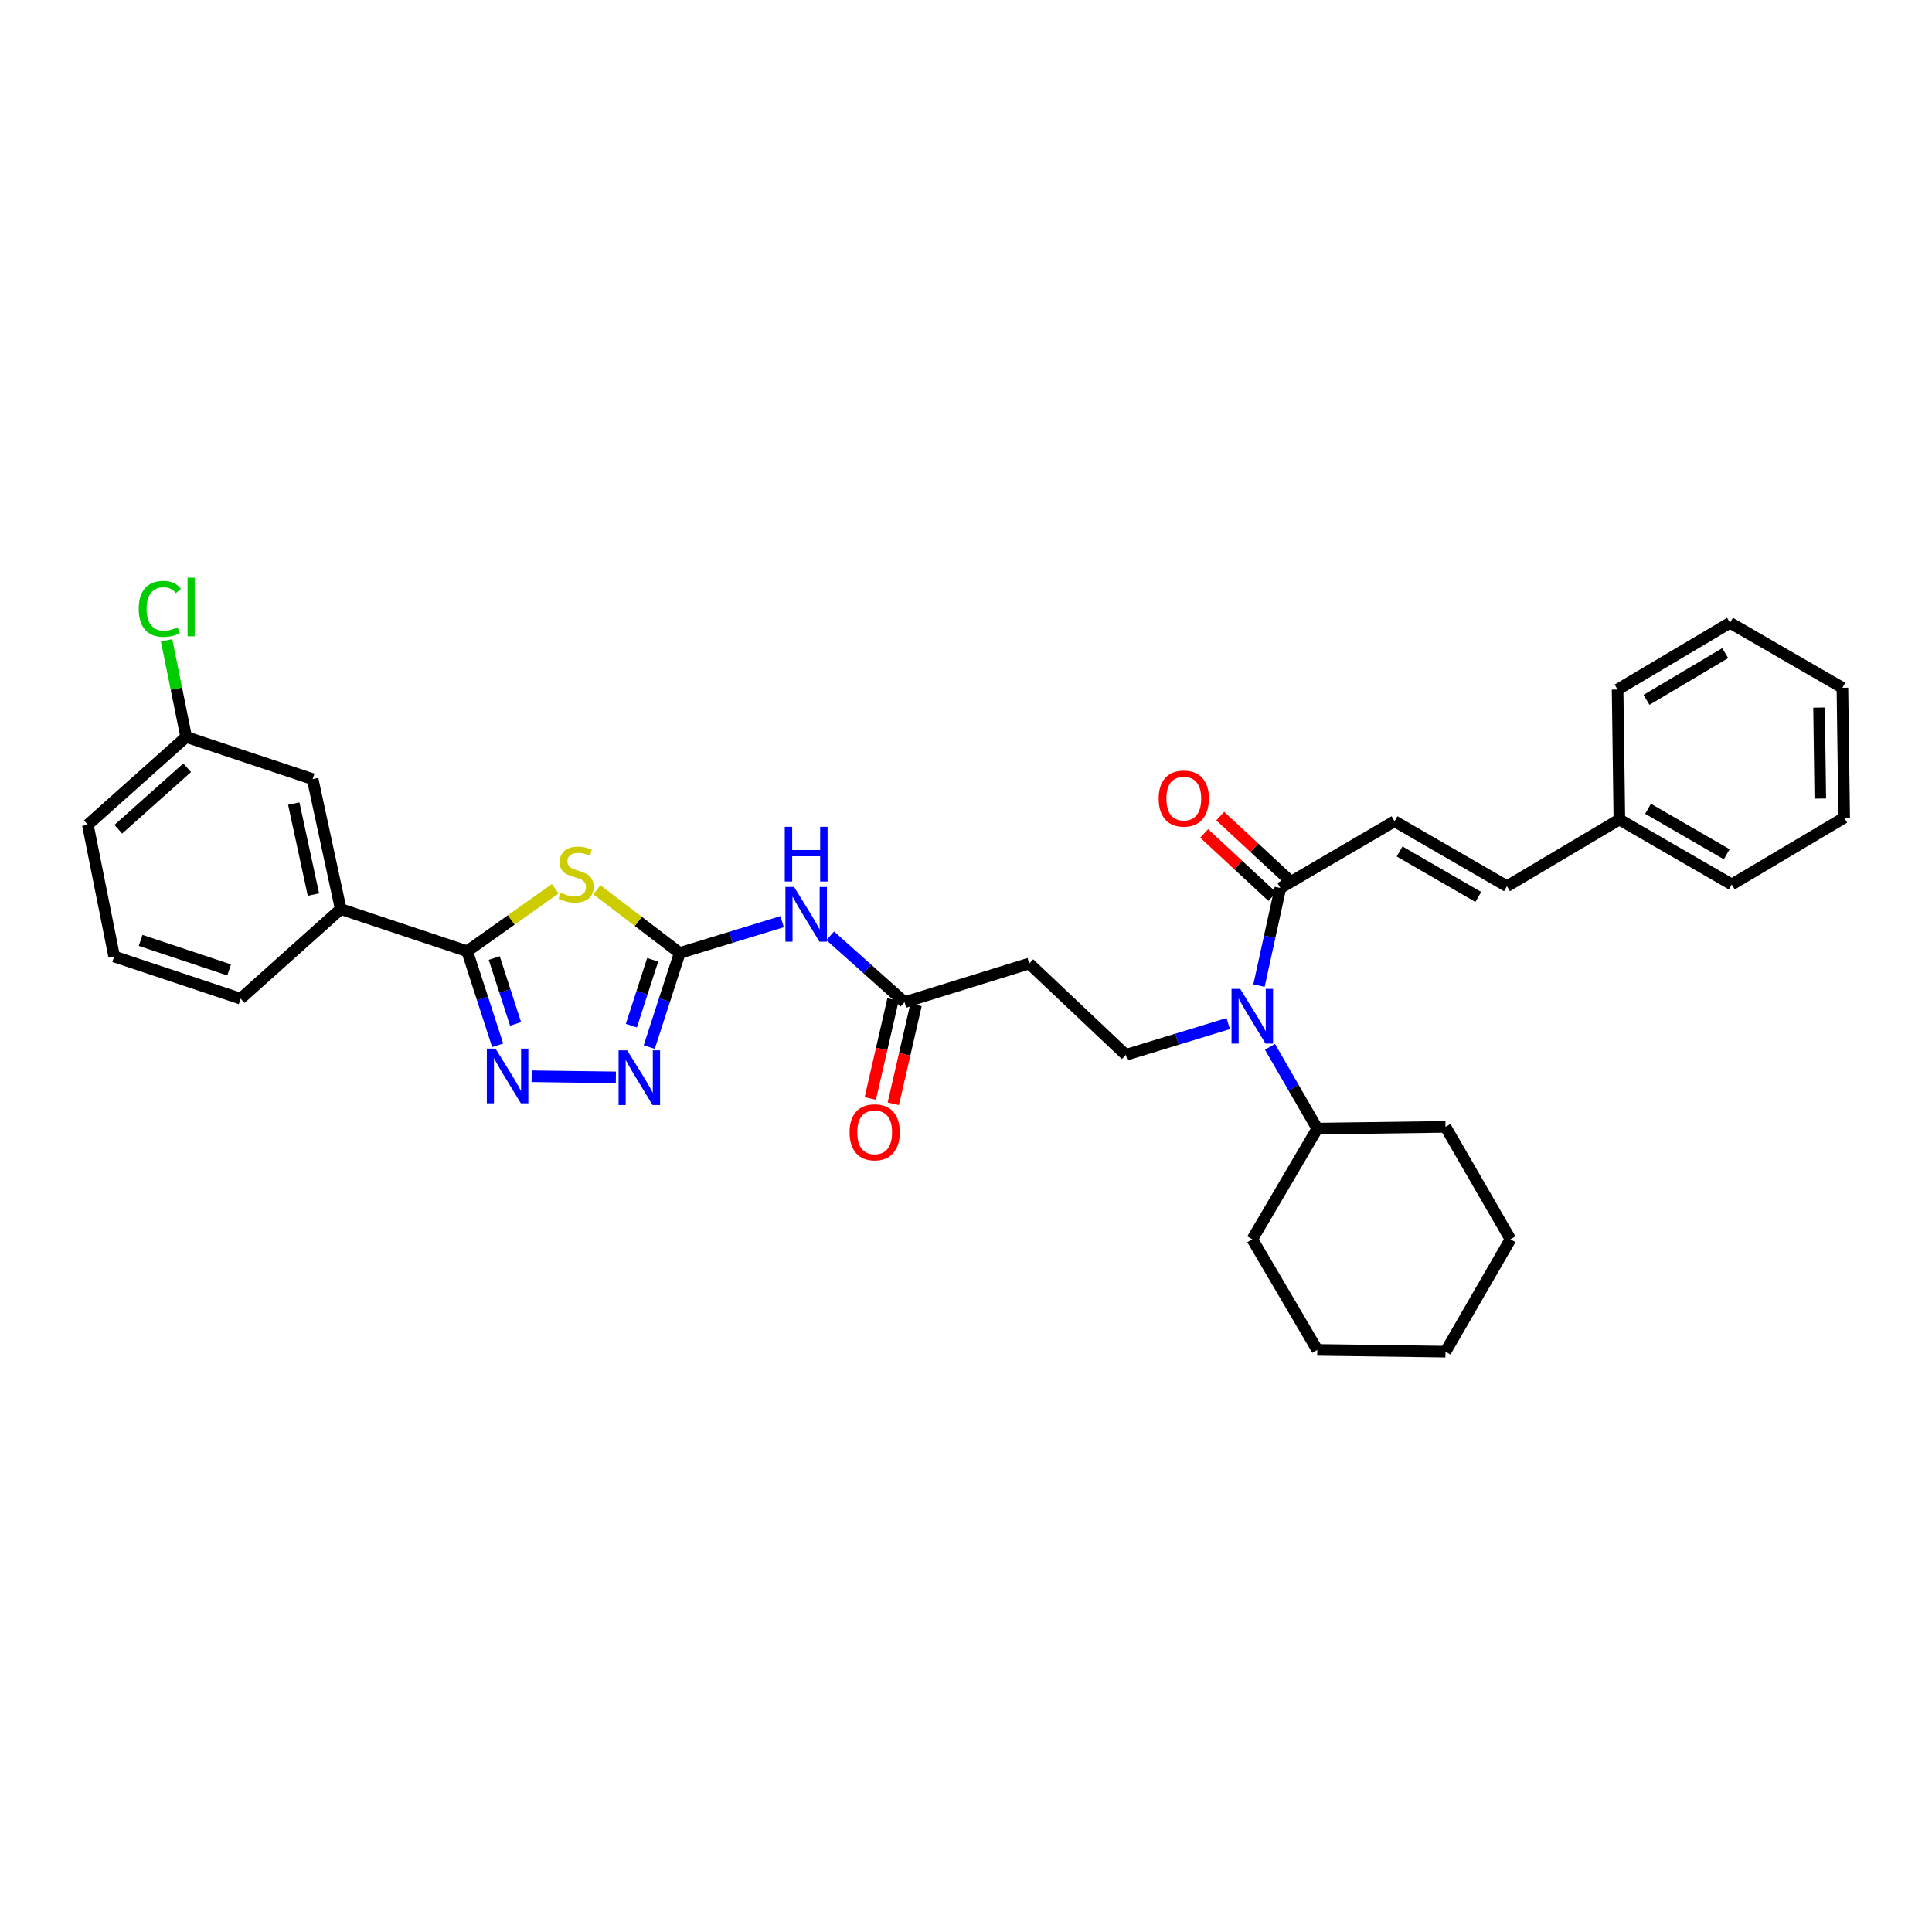 <?xml version='1.0' encoding='iso-8859-1'?>
<svg version='1.1' baseProfile='full'
              xmlns='http://www.w3.org/2000/svg'
                      xmlns:rdkit='http://www.rdkit.org/xml'
                      xmlns:xlink='http://www.w3.org/1999/xlink'
                  xml:space='preserve'
width='1000px' height='1000px' viewBox='0 0 1000 1000'>
<!-- END OF HEADER -->
<rect style='opacity:1.0;fill:#FFFFFF;stroke:none' width='1000' height='1000' x='0' y='0'> </rect>
<path class='bond-0' d='M 635.728,529.795 L 609.228,537.893' style='fill:none;fill-rule:evenodd;stroke:#0000FF;stroke-width:6px;stroke-linecap:butt;stroke-linejoin:miter;stroke-opacity:1' />
<path class='bond-0' d='M 609.228,537.893 L 582.728,545.991' style='fill:none;fill-rule:evenodd;stroke:#000000;stroke-width:6px;stroke-linecap:butt;stroke-linejoin:miter;stroke-opacity:1' />
<path class='bond-1' d='M 651.655,510.132 L 657.19,484.88' style='fill:none;fill-rule:evenodd;stroke:#0000FF;stroke-width:6px;stroke-linecap:butt;stroke-linejoin:miter;stroke-opacity:1' />
<path class='bond-1' d='M 657.19,484.88 L 662.725,459.629' style='fill:none;fill-rule:evenodd;stroke:#000000;stroke-width:6px;stroke-linecap:butt;stroke-linejoin:miter;stroke-opacity:1' />
<path class='bond-2' d='M 657.337,541.831 L 669.576,563.002' style='fill:none;fill-rule:evenodd;stroke:#0000FF;stroke-width:6px;stroke-linecap:butt;stroke-linejoin:miter;stroke-opacity:1' />
<path class='bond-2' d='M 669.576,563.002 L 681.815,584.173' style='fill:none;fill-rule:evenodd;stroke:#000000;stroke-width:6px;stroke-linecap:butt;stroke-linejoin:miter;stroke-opacity:1' />
<path class='bond-3' d='M 721.817,425.082 L 779.999,458.718' style='fill:none;fill-rule:evenodd;stroke:#000000;stroke-width:6px;stroke-linecap:butt;stroke-linejoin:miter;stroke-opacity:1' />
<path class='bond-3' d='M 724.424,440.715 L 765.152,464.26' style='fill:none;fill-rule:evenodd;stroke:#000000;stroke-width:6px;stroke-linecap:butt;stroke-linejoin:miter;stroke-opacity:1' />
<path class='bond-4' d='M 721.817,425.082 L 662.725,459.629' style='fill:none;fill-rule:evenodd;stroke:#000000;stroke-width:6px;stroke-linecap:butt;stroke-linejoin:miter;stroke-opacity:1' />
<path class='bond-5' d='M 666.883,455.146 L 649.237,438.781' style='fill:none;fill-rule:evenodd;stroke:#000000;stroke-width:6px;stroke-linecap:butt;stroke-linejoin:miter;stroke-opacity:1' />
<path class='bond-5' d='M 649.237,438.781 L 631.592,422.416' style='fill:none;fill-rule:evenodd;stroke:#FF0000;stroke-width:6px;stroke-linecap:butt;stroke-linejoin:miter;stroke-opacity:1' />
<path class='bond-5' d='M 658.567,464.112 L 640.922,447.747' style='fill:none;fill-rule:evenodd;stroke:#000000;stroke-width:6px;stroke-linecap:butt;stroke-linejoin:miter;stroke-opacity:1' />
<path class='bond-5' d='M 640.922,447.747 L 623.276,431.382' style='fill:none;fill-rule:evenodd;stroke:#FF0000;stroke-width:6px;stroke-linecap:butt;stroke-linejoin:miter;stroke-opacity:1' />
<path class='bond-6' d='M 779.999,458.718 L 838.181,424.172' style='fill:none;fill-rule:evenodd;stroke:#000000;stroke-width:6px;stroke-linecap:butt;stroke-linejoin:miter;stroke-opacity:1' />
<path class='bond-7' d='M 838.181,424.172 L 896.363,457.808' style='fill:none;fill-rule:evenodd;stroke:#000000;stroke-width:6px;stroke-linecap:butt;stroke-linejoin:miter;stroke-opacity:1' />
<path class='bond-7' d='M 853.029,418.63 L 893.757,442.176' style='fill:none;fill-rule:evenodd;stroke:#000000;stroke-width:6px;stroke-linecap:butt;stroke-linejoin:miter;stroke-opacity:1' />
<path class='bond-8' d='M 838.181,424.172 L 837.271,356.9' style='fill:none;fill-rule:evenodd;stroke:#000000;stroke-width:6px;stroke-linecap:butt;stroke-linejoin:miter;stroke-opacity:1' />
<path class='bond-9' d='M 429.718,484.377 L 448.951,501.549' style='fill:none;fill-rule:evenodd;stroke:#0000FF;stroke-width:6px;stroke-linecap:butt;stroke-linejoin:miter;stroke-opacity:1' />
<path class='bond-9' d='M 448.951,501.549 L 468.185,518.721' style='fill:none;fill-rule:evenodd;stroke:#000000;stroke-width:6px;stroke-linecap:butt;stroke-linejoin:miter;stroke-opacity:1' />
<path class='bond-10' d='M 404.821,477.069 L 378.321,485.167' style='fill:none;fill-rule:evenodd;stroke:#0000FF;stroke-width:6px;stroke-linecap:butt;stroke-linejoin:miter;stroke-opacity:1' />
<path class='bond-10' d='M 378.321,485.167 L 351.821,493.265' style='fill:none;fill-rule:evenodd;stroke:#000000;stroke-width:6px;stroke-linecap:butt;stroke-linejoin:miter;stroke-opacity:1' />
<path class='bond-11' d='M 462.226,517.352 L 456.341,542.965' style='fill:none;fill-rule:evenodd;stroke:#000000;stroke-width:6px;stroke-linecap:butt;stroke-linejoin:miter;stroke-opacity:1' />
<path class='bond-11' d='M 456.341,542.965 L 450.456,568.579' style='fill:none;fill-rule:evenodd;stroke:#FF0000;stroke-width:6px;stroke-linecap:butt;stroke-linejoin:miter;stroke-opacity:1' />
<path class='bond-11' d='M 474.144,520.09 L 468.259,545.704' style='fill:none;fill-rule:evenodd;stroke:#000000;stroke-width:6px;stroke-linecap:butt;stroke-linejoin:miter;stroke-opacity:1' />
<path class='bond-11' d='M 468.259,545.704 L 462.374,571.317' style='fill:none;fill-rule:evenodd;stroke:#FF0000;stroke-width:6px;stroke-linecap:butt;stroke-linejoin:miter;stroke-opacity:1' />
<path class='bond-12' d='M 468.185,518.721 L 532.726,498.72' style='fill:none;fill-rule:evenodd;stroke:#000000;stroke-width:6px;stroke-linecap:butt;stroke-linejoin:miter;stroke-opacity:1' />
<path class='bond-13' d='M 275.172,557.067 L 318.776,557.645' style='fill:none;fill-rule:evenodd;stroke:#0000FF;stroke-width:6px;stroke-linecap:butt;stroke-linejoin:miter;stroke-opacity:1' />
<path class='bond-14' d='M 257.59,541.046 L 249.703,516.7' style='fill:none;fill-rule:evenodd;stroke:#0000FF;stroke-width:6px;stroke-linecap:butt;stroke-linejoin:miter;stroke-opacity:1' />
<path class='bond-14' d='M 249.703,516.7 L 241.816,492.354' style='fill:none;fill-rule:evenodd;stroke:#000000;stroke-width:6px;stroke-linecap:butt;stroke-linejoin:miter;stroke-opacity:1' />
<path class='bond-14' d='M 266.857,529.973 L 261.336,512.931' style='fill:none;fill-rule:evenodd;stroke:#0000FF;stroke-width:6px;stroke-linecap:butt;stroke-linejoin:miter;stroke-opacity:1' />
<path class='bond-14' d='M 261.336,512.931 L 255.815,495.889' style='fill:none;fill-rule:evenodd;stroke:#000000;stroke-width:6px;stroke-linecap:butt;stroke-linejoin:miter;stroke-opacity:1' />
<path class='bond-15' d='M 336.047,541.95 L 343.934,517.607' style='fill:none;fill-rule:evenodd;stroke:#0000FF;stroke-width:6px;stroke-linecap:butt;stroke-linejoin:miter;stroke-opacity:1' />
<path class='bond-15' d='M 343.934,517.607 L 351.821,493.265' style='fill:none;fill-rule:evenodd;stroke:#000000;stroke-width:6px;stroke-linecap:butt;stroke-linejoin:miter;stroke-opacity:1' />
<path class='bond-15' d='M 326.779,530.878 L 332.3,513.838' style='fill:none;fill-rule:evenodd;stroke:#0000FF;stroke-width:6px;stroke-linecap:butt;stroke-linejoin:miter;stroke-opacity:1' />
<path class='bond-15' d='M 332.3,513.838 L 337.821,496.798' style='fill:none;fill-rule:evenodd;stroke:#000000;stroke-width:6px;stroke-linecap:butt;stroke-linejoin:miter;stroke-opacity:1' />
<path class='bond-16' d='M 351.821,493.265 L 330.385,476.915' style='fill:none;fill-rule:evenodd;stroke:#000000;stroke-width:6px;stroke-linecap:butt;stroke-linejoin:miter;stroke-opacity:1' />
<path class='bond-16' d='M 330.385,476.915 L 308.95,460.565' style='fill:none;fill-rule:evenodd;stroke:#CCCC00;stroke-width:6px;stroke-linecap:butt;stroke-linejoin:miter;stroke-opacity:1' />
<path class='bond-17' d='M 287.376,460.023 L 264.596,476.189' style='fill:none;fill-rule:evenodd;stroke:#CCCC00;stroke-width:6px;stroke-linecap:butt;stroke-linejoin:miter;stroke-opacity:1' />
<path class='bond-17' d='M 264.596,476.189 L 241.816,492.354' style='fill:none;fill-rule:evenodd;stroke:#000000;stroke-width:6px;stroke-linecap:butt;stroke-linejoin:miter;stroke-opacity:1' />
<path class='bond-18' d='M 241.816,492.354 L 176.364,470.54' style='fill:none;fill-rule:evenodd;stroke:#000000;stroke-width:6px;stroke-linecap:butt;stroke-linejoin:miter;stroke-opacity:1' />
<path class='bond-19' d='M 176.364,470.54 L 161.819,403.261' style='fill:none;fill-rule:evenodd;stroke:#000000;stroke-width:6px;stroke-linecap:butt;stroke-linejoin:miter;stroke-opacity:1' />
<path class='bond-19' d='M 162.23,463.032 L 152.048,415.937' style='fill:none;fill-rule:evenodd;stroke:#000000;stroke-width:6px;stroke-linecap:butt;stroke-linejoin:miter;stroke-opacity:1' />
<path class='bond-20' d='M 176.364,470.54 L 124.548,516.9' style='fill:none;fill-rule:evenodd;stroke:#000000;stroke-width:6px;stroke-linecap:butt;stroke-linejoin:miter;stroke-opacity:1' />
<path class='bond-21' d='M 161.819,403.261 L 96.36,381.446' style='fill:none;fill-rule:evenodd;stroke:#000000;stroke-width:6px;stroke-linecap:butt;stroke-linejoin:miter;stroke-opacity:1' />
<path class='bond-22' d='M 96.36,381.446 L 91.292,356.438' style='fill:none;fill-rule:evenodd;stroke:#000000;stroke-width:6px;stroke-linecap:butt;stroke-linejoin:miter;stroke-opacity:1' />
<path class='bond-22' d='M 91.292,356.438 L 86.223,331.43' style='fill:none;fill-rule:evenodd;stroke:#00CC00;stroke-width:6px;stroke-linecap:butt;stroke-linejoin:miter;stroke-opacity:1' />
<path class='bond-23' d='M 96.36,381.446 L 45.455,426.903' style='fill:none;fill-rule:evenodd;stroke:#000000;stroke-width:6px;stroke-linecap:butt;stroke-linejoin:miter;stroke-opacity:1' />
<path class='bond-23' d='M 96.87,397.386 L 61.236,429.206' style='fill:none;fill-rule:evenodd;stroke:#000000;stroke-width:6px;stroke-linecap:butt;stroke-linejoin:miter;stroke-opacity:1' />
<path class='bond-24' d='M 59.09,495.079 L 124.548,516.9' style='fill:none;fill-rule:evenodd;stroke:#000000;stroke-width:6px;stroke-linecap:butt;stroke-linejoin:miter;stroke-opacity:1' />
<path class='bond-24' d='M 72.776,486.751 L 118.597,502.026' style='fill:none;fill-rule:evenodd;stroke:#000000;stroke-width:6px;stroke-linecap:butt;stroke-linejoin:miter;stroke-opacity:1' />
<path class='bond-25' d='M 59.09,495.079 L 45.455,426.903' style='fill:none;fill-rule:evenodd;stroke:#000000;stroke-width:6px;stroke-linecap:butt;stroke-linejoin:miter;stroke-opacity:1' />
<path class='bond-26' d='M 582.728,545.991 L 532.726,498.72' style='fill:none;fill-rule:evenodd;stroke:#000000;stroke-width:6px;stroke-linecap:butt;stroke-linejoin:miter;stroke-opacity:1' />
<path class='bond-27' d='M 681.815,584.173 L 748.184,583.262' style='fill:none;fill-rule:evenodd;stroke:#000000;stroke-width:6px;stroke-linecap:butt;stroke-linejoin:miter;stroke-opacity:1' />
<path class='bond-28' d='M 681.815,584.173 L 648.179,641.444' style='fill:none;fill-rule:evenodd;stroke:#000000;stroke-width:6px;stroke-linecap:butt;stroke-linejoin:miter;stroke-opacity:1' />
<path class='bond-29' d='M 748.184,583.262 L 781.82,641.444' style='fill:none;fill-rule:evenodd;stroke:#000000;stroke-width:6px;stroke-linecap:butt;stroke-linejoin:miter;stroke-opacity:1' />
<path class='bond-30' d='M 648.179,641.444 L 681.815,698.716' style='fill:none;fill-rule:evenodd;stroke:#000000;stroke-width:6px;stroke-linecap:butt;stroke-linejoin:miter;stroke-opacity:1' />
<path class='bond-31' d='M 681.815,698.716 L 748.184,699.626' style='fill:none;fill-rule:evenodd;stroke:#000000;stroke-width:6px;stroke-linecap:butt;stroke-linejoin:miter;stroke-opacity:1' />
<path class='bond-32' d='M 781.82,641.444 L 748.184,699.626' style='fill:none;fill-rule:evenodd;stroke:#000000;stroke-width:6px;stroke-linecap:butt;stroke-linejoin:miter;stroke-opacity:1' />
<path class='bond-33' d='M 896.363,457.808 L 954.545,423.262' style='fill:none;fill-rule:evenodd;stroke:#000000;stroke-width:6px;stroke-linecap:butt;stroke-linejoin:miter;stroke-opacity:1' />
<path class='bond-34' d='M 837.271,356.9 L 895.453,322.353' style='fill:none;fill-rule:evenodd;stroke:#000000;stroke-width:6px;stroke-linecap:butt;stroke-linejoin:miter;stroke-opacity:1' />
<path class='bond-34' d='M 852.242,362.233 L 892.969,338.05' style='fill:none;fill-rule:evenodd;stroke:#000000;stroke-width:6px;stroke-linecap:butt;stroke-linejoin:miter;stroke-opacity:1' />
<path class='bond-35' d='M 954.545,423.262 L 953.635,355.989' style='fill:none;fill-rule:evenodd;stroke:#000000;stroke-width:6px;stroke-linecap:butt;stroke-linejoin:miter;stroke-opacity:1' />
<path class='bond-35' d='M 942.181,413.336 L 941.544,366.246' style='fill:none;fill-rule:evenodd;stroke:#000000;stroke-width:6px;stroke-linecap:butt;stroke-linejoin:miter;stroke-opacity:1' />
<path class='bond-36' d='M 895.453,322.353 L 953.635,355.989' style='fill:none;fill-rule:evenodd;stroke:#000000;stroke-width:6px;stroke-linecap:butt;stroke-linejoin:miter;stroke-opacity:1' />
<path  class='atom-0' d='M 641.919 511.831
L 651.199 526.831
Q 652.119 528.311, 653.599 530.991
Q 655.079 533.671, 655.159 533.831
L 655.159 511.831
L 658.919 511.831
L 658.919 540.151
L 655.039 540.151
L 645.079 523.751
Q 643.919 521.831, 642.679 519.631
Q 641.479 517.431, 641.119 516.751
L 641.119 540.151
L 637.439 540.151
L 637.439 511.831
L 641.919 511.831
' fill='#0000FF'/>
<path  class='atom-3' d='M 599.729 413.341
Q 599.729 406.541, 603.089 402.741
Q 606.449 398.941, 612.729 398.941
Q 619.009 398.941, 622.369 402.741
Q 625.729 406.541, 625.729 413.341
Q 625.729 420.221, 622.329 424.141
Q 618.929 428.021, 612.729 428.021
Q 606.489 428.021, 603.089 424.141
Q 599.729 420.261, 599.729 413.341
M 612.729 424.821
Q 617.049 424.821, 619.369 421.941
Q 621.729 419.021, 621.729 413.341
Q 621.729 407.781, 619.369 404.981
Q 617.049 402.141, 612.729 402.141
Q 608.409 402.141, 606.049 404.941
Q 603.729 407.741, 603.729 413.341
Q 603.729 419.061, 606.049 421.941
Q 608.409 424.821, 612.729 424.821
' fill='#FF0000'/>
<path  class='atom-6' d='M 411.012 459.104
L 420.292 474.104
Q 421.212 475.584, 422.692 478.264
Q 424.172 480.944, 424.252 481.104
L 424.252 459.104
L 428.012 459.104
L 428.012 487.424
L 424.132 487.424
L 414.172 471.024
Q 413.012 469.104, 411.772 466.904
Q 410.572 464.704, 410.212 464.024
L 410.212 487.424
L 406.532 487.424
L 406.532 459.104
L 411.012 459.104
' fill='#0000FF'/>
<path  class='atom-6' d='M 406.192 427.952
L 410.032 427.952
L 410.032 439.992
L 424.512 439.992
L 424.512 427.952
L 428.352 427.952
L 428.352 456.272
L 424.512 456.272
L 424.512 443.192
L 410.032 443.192
L 410.032 456.272
L 406.192 456.272
L 406.192 427.952
' fill='#0000FF'/>
<path  class='atom-8' d='M 439.729 586.073
Q 439.729 579.273, 443.089 575.473
Q 446.449 571.673, 452.729 571.673
Q 459.009 571.673, 462.369 575.473
Q 465.729 579.273, 465.729 586.073
Q 465.729 592.953, 462.329 596.873
Q 458.929 600.753, 452.729 600.753
Q 446.489 600.753, 443.089 596.873
Q 439.729 592.993, 439.729 586.073
M 452.729 597.553
Q 457.049 597.553, 459.369 594.673
Q 461.729 591.753, 461.729 586.073
Q 461.729 580.513, 459.369 577.713
Q 457.049 574.873, 452.729 574.873
Q 448.409 574.873, 446.049 577.673
Q 443.729 580.473, 443.729 586.073
Q 443.729 591.793, 446.049 594.673
Q 448.409 597.553, 452.729 597.553
' fill='#FF0000'/>
<path  class='atom-9' d='M 256.467 542.742
L 265.747 557.742
Q 266.667 559.222, 268.147 561.902
Q 269.627 564.582, 269.707 564.742
L 269.707 542.742
L 273.467 542.742
L 273.467 571.062
L 269.587 571.062
L 259.627 554.662
Q 258.467 552.742, 257.227 550.542
Q 256.027 548.342, 255.667 547.662
L 255.667 571.062
L 251.987 571.062
L 251.987 542.742
L 256.467 542.742
' fill='#0000FF'/>
<path  class='atom-10' d='M 324.649 543.646
L 333.929 558.646
Q 334.849 560.126, 336.329 562.806
Q 337.809 565.486, 337.889 565.646
L 337.889 543.646
L 341.649 543.646
L 341.649 571.966
L 337.769 571.966
L 327.809 555.566
Q 326.649 553.646, 325.409 551.446
Q 324.209 549.246, 323.849 548.566
L 323.849 571.966
L 320.169 571.966
L 320.169 543.646
L 324.649 543.646
' fill='#0000FF'/>
<path  class='atom-12' d='M 290.184 462.073
Q 290.504 462.193, 291.824 462.753
Q 293.144 463.313, 294.584 463.673
Q 296.064 463.993, 297.504 463.993
Q 300.184 463.993, 301.744 462.713
Q 303.304 461.393, 303.304 459.113
Q 303.304 457.553, 302.504 456.593
Q 301.744 455.633, 300.544 455.113
Q 299.344 454.593, 297.344 453.993
Q 294.824 453.233, 293.304 452.513
Q 291.824 451.793, 290.744 450.273
Q 289.704 448.753, 289.704 446.193
Q 289.704 442.633, 292.104 440.433
Q 294.544 438.233, 299.344 438.233
Q 302.624 438.233, 306.344 439.793
L 305.424 442.873
Q 302.024 441.473, 299.464 441.473
Q 296.704 441.473, 295.184 442.633
Q 293.664 443.753, 293.704 445.713
Q 293.704 447.233, 294.464 448.153
Q 295.264 449.073, 296.384 449.593
Q 297.544 450.113, 299.464 450.713
Q 302.024 451.513, 303.544 452.313
Q 305.064 453.113, 306.144 454.753
Q 307.264 456.353, 307.264 459.113
Q 307.264 463.033, 304.624 465.153
Q 302.024 467.233, 297.664 467.233
Q 295.144 467.233, 293.224 466.673
Q 291.344 466.153, 289.104 465.233
L 290.184 462.073
' fill='#CCCC00'/>
<path  class='atom-17' d='M 71.805 315.154
Q 71.805 308.114, 75.085 304.434
Q 78.405 300.714, 84.685 300.714
Q 90.525 300.714, 93.645 304.834
L 91.005 306.994
Q 88.725 303.994, 84.685 303.994
Q 80.405 303.994, 78.125 306.874
Q 75.885 309.714, 75.885 315.154
Q 75.885 320.754, 78.205 323.634
Q 80.565 326.514, 85.125 326.514
Q 88.245 326.514, 91.885 324.634
L 93.005 327.634
Q 91.525 328.594, 89.285 329.154
Q 87.045 329.714, 84.565 329.714
Q 78.405 329.714, 75.085 325.954
Q 71.805 322.194, 71.805 315.154
' fill='#00CC00'/>
<path  class='atom-17' d='M 97.085 298.994
L 100.765 298.994
L 100.765 329.354
L 97.085 329.354
L 97.085 298.994
' fill='#00CC00'/>
</svg>

